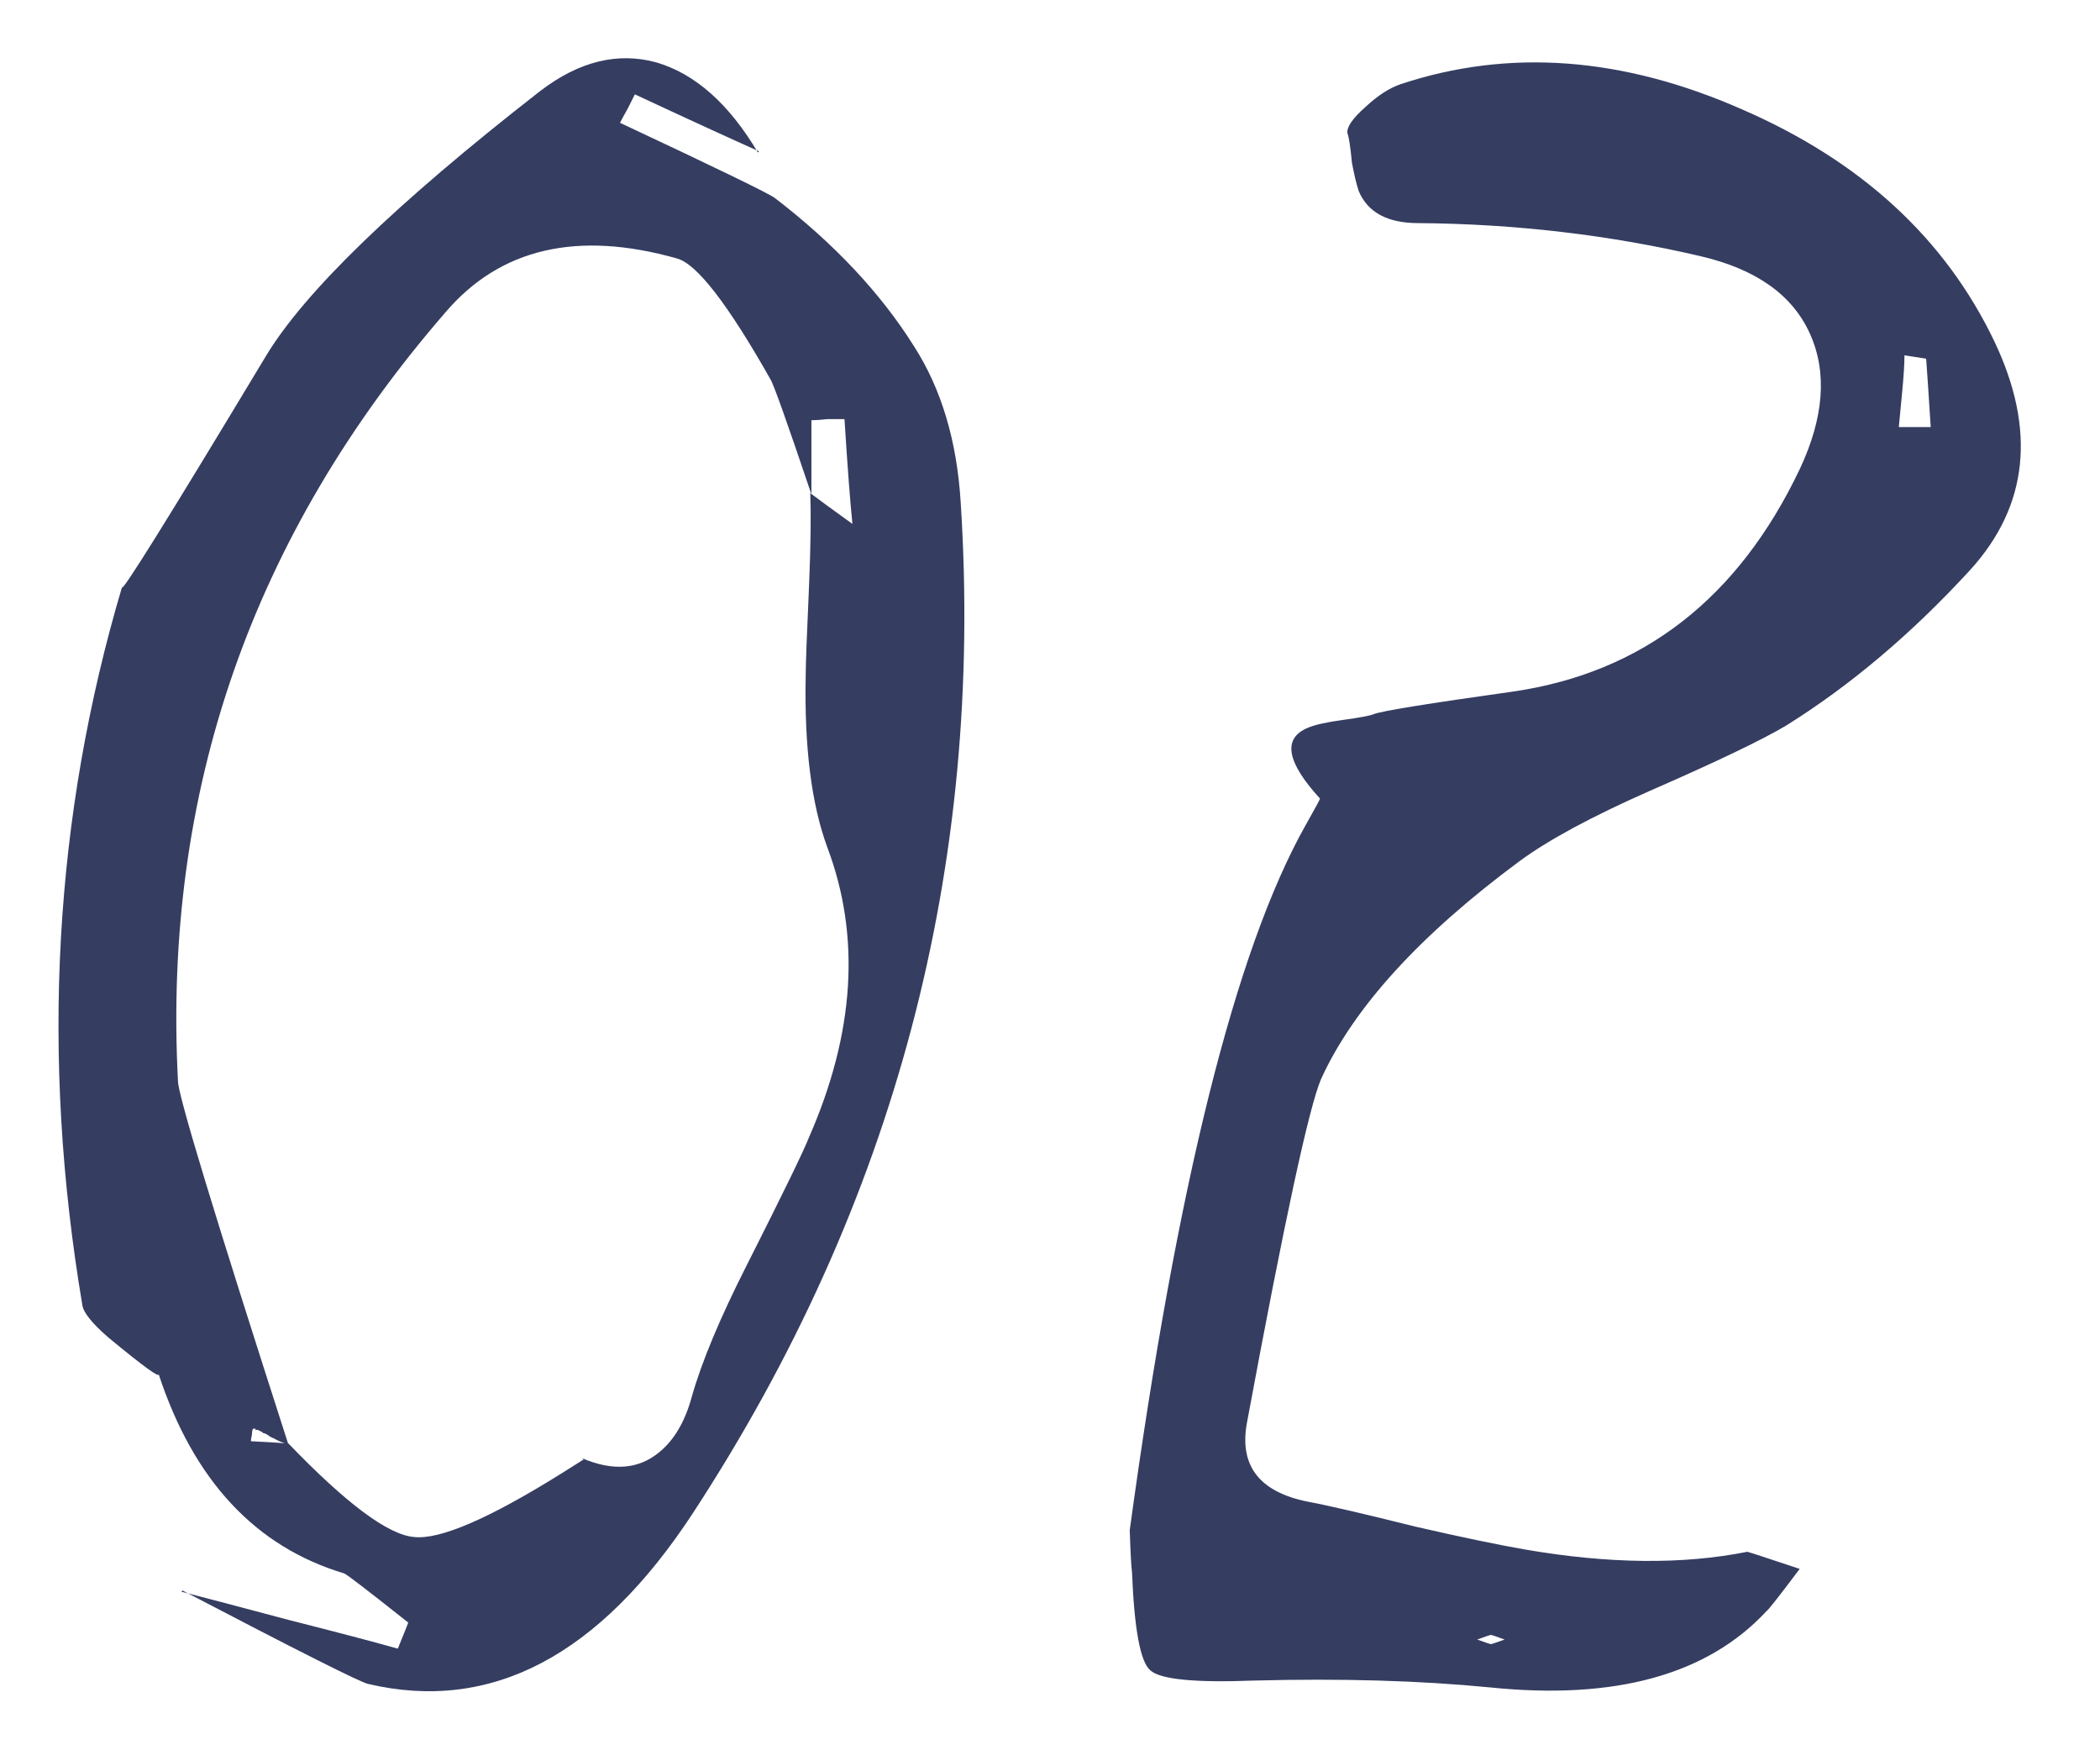 <?xml version="1.0" encoding="UTF-8"?> <svg xmlns="http://www.w3.org/2000/svg" width="36" height="30" viewBox="0 0 36 30" fill="none"><path d="M13.91 8.473C13.493 7.236 13.259 6.578 13.207 6.5C12.478 5.211 11.944 4.521 11.605 4.43C9.9 3.948 8.578 4.254 7.641 5.348C4.32 9.176 2.79 13.57 3.051 18.531C3.051 18.766 3.682 20.842 4.945 24.762L4.789 24.703L4.711 24.664C4.685 24.651 4.685 24.651 4.711 24.664L4.691 24.645C4.704 24.658 4.704 24.658 4.691 24.645C4.678 24.645 4.678 24.645 4.691 24.645C4.704 24.658 4.698 24.658 4.672 24.645L4.633 24.625L4.574 24.586L4.535 24.566H4.516C4.542 24.579 4.542 24.579 4.516 24.566C4.555 24.579 4.555 24.579 4.516 24.566C4.542 24.579 4.542 24.579 4.516 24.566C4.503 24.553 4.503 24.553 4.516 24.566L4.496 24.547C4.509 24.56 4.509 24.56 4.496 24.547L4.418 24.508C4.405 24.508 4.405 24.508 4.418 24.508H4.398C4.424 24.521 4.424 24.521 4.398 24.508C4.385 24.508 4.379 24.508 4.379 24.508C4.405 24.521 4.405 24.521 4.379 24.508V24.488H4.34C4.327 24.501 4.32 24.534 4.32 24.586C4.307 24.638 4.301 24.677 4.301 24.703C4.574 24.716 4.789 24.729 4.945 24.742C5.935 25.771 6.651 26.305 7.094 26.344C7.536 26.396 8.383 26.031 9.633 25.25C9.633 25.25 9.757 25.172 10.004 25.016L9.984 24.996C10.505 25.217 10.941 25.185 11.293 24.898C11.553 24.69 11.742 24.371 11.859 23.941C12.029 23.342 12.341 22.594 12.797 21.695C13.422 20.458 13.78 19.723 13.871 19.488C14.652 17.704 14.757 16.051 14.184 14.527C13.91 13.785 13.787 12.802 13.812 11.578C13.812 11.396 13.832 10.868 13.871 9.996C13.897 9.358 13.904 8.844 13.891 8.453C14.047 8.57 14.288 8.746 14.613 8.98C14.574 8.603 14.529 8.004 14.477 7.184C14.412 7.184 14.314 7.184 14.184 7.184C14.066 7.197 13.975 7.203 13.91 7.203V8.473ZM3.109 27.281C3.513 27.385 4.132 27.548 4.965 27.77C5.785 27.978 6.404 28.141 6.82 28.258C6.964 27.906 7.022 27.756 6.996 27.809C6.306 27.262 5.941 26.982 5.902 26.969C4.379 26.513 3.318 25.374 2.719 23.551C2.745 23.629 2.458 23.421 1.859 22.926C1.573 22.678 1.423 22.49 1.41 22.359C0.694 18.102 0.922 14 2.094 10.055C2.042 10.237 2.862 8.922 4.555 6.109C5.219 5.003 6.788 3.486 9.262 1.559C9.926 1.051 10.59 0.888 11.254 1.07C11.918 1.266 12.497 1.78 12.992 2.613L13.012 2.594C12.543 2.385 11.833 2.06 10.883 1.617C10.857 1.669 10.818 1.747 10.766 1.852C10.7 1.969 10.655 2.053 10.629 2.105C12.296 2.887 13.181 3.316 13.285 3.395C14.301 4.176 15.095 5.022 15.668 5.934C16.137 6.663 16.404 7.555 16.469 8.609C16.872 14.859 15.342 20.634 11.879 25.934C10.277 28.381 8.422 29.358 6.312 28.863C6.182 28.837 5.121 28.303 3.129 27.262L3.109 27.281ZM25.793 28.102C25.65 28.049 25.572 28.023 25.559 28.023C25.546 28.023 25.467 28.049 25.324 28.102C25.467 28.154 25.546 28.18 25.559 28.18C25.572 28.18 25.65 28.154 25.793 28.102ZM32.824 7.32C32.941 7.32 33.033 7.32 33.098 7.32C33.059 6.708 33.033 6.318 33.02 6.148C33.02 6.148 32.896 6.129 32.648 6.09C32.648 6.233 32.635 6.441 32.609 6.715C32.583 6.988 32.564 7.19 32.551 7.32H32.824ZM19.367 26.227C20.174 20.315 21.177 16.292 22.375 14.156C22.544 13.857 22.629 13.7 22.629 13.688C22.056 13.062 21.984 12.659 22.414 12.477C22.531 12.425 22.733 12.379 23.02 12.34C23.306 12.301 23.482 12.268 23.547 12.242C23.664 12.19 24.465 12.06 25.949 11.852C28.163 11.526 29.797 10.257 30.852 8.043C31.268 7.158 31.327 6.383 31.027 5.719C30.728 5.055 30.103 4.612 29.152 4.391C27.59 4.026 25.975 3.837 24.309 3.824C23.788 3.824 23.449 3.642 23.293 3.277C23.254 3.16 23.215 2.997 23.176 2.789C23.15 2.516 23.124 2.346 23.098 2.281C23.085 2.177 23.189 2.027 23.41 1.832C23.619 1.637 23.82 1.507 24.016 1.441C25.865 0.829 27.811 0.973 29.855 1.871C31.9 2.757 33.345 4.085 34.191 5.855C34.908 7.366 34.771 8.668 33.781 9.762C32.779 10.855 31.724 11.747 30.617 12.438C30.201 12.685 29.426 13.056 28.293 13.551C27.29 13.993 26.542 14.397 26.047 14.762C24.341 16.025 23.208 17.268 22.648 18.492C22.44 18.974 22.017 20.934 21.379 24.371C21.236 25.113 21.581 25.569 22.414 25.738C22.766 25.803 23.384 25.947 24.27 26.168C25.064 26.35 25.689 26.48 26.145 26.559C27.577 26.806 28.846 26.819 29.953 26.598C29.966 26.598 30.266 26.695 30.852 26.891C30.5 27.359 30.311 27.6 30.285 27.613C29.27 28.707 27.688 29.143 25.539 28.922C24.341 28.805 22.994 28.766 21.496 28.805C20.48 28.844 19.888 28.785 19.719 28.629C19.549 28.486 19.445 27.926 19.406 26.949C19.393 26.858 19.38 26.617 19.367 26.227Z" fill="#353D61"></path></svg> 